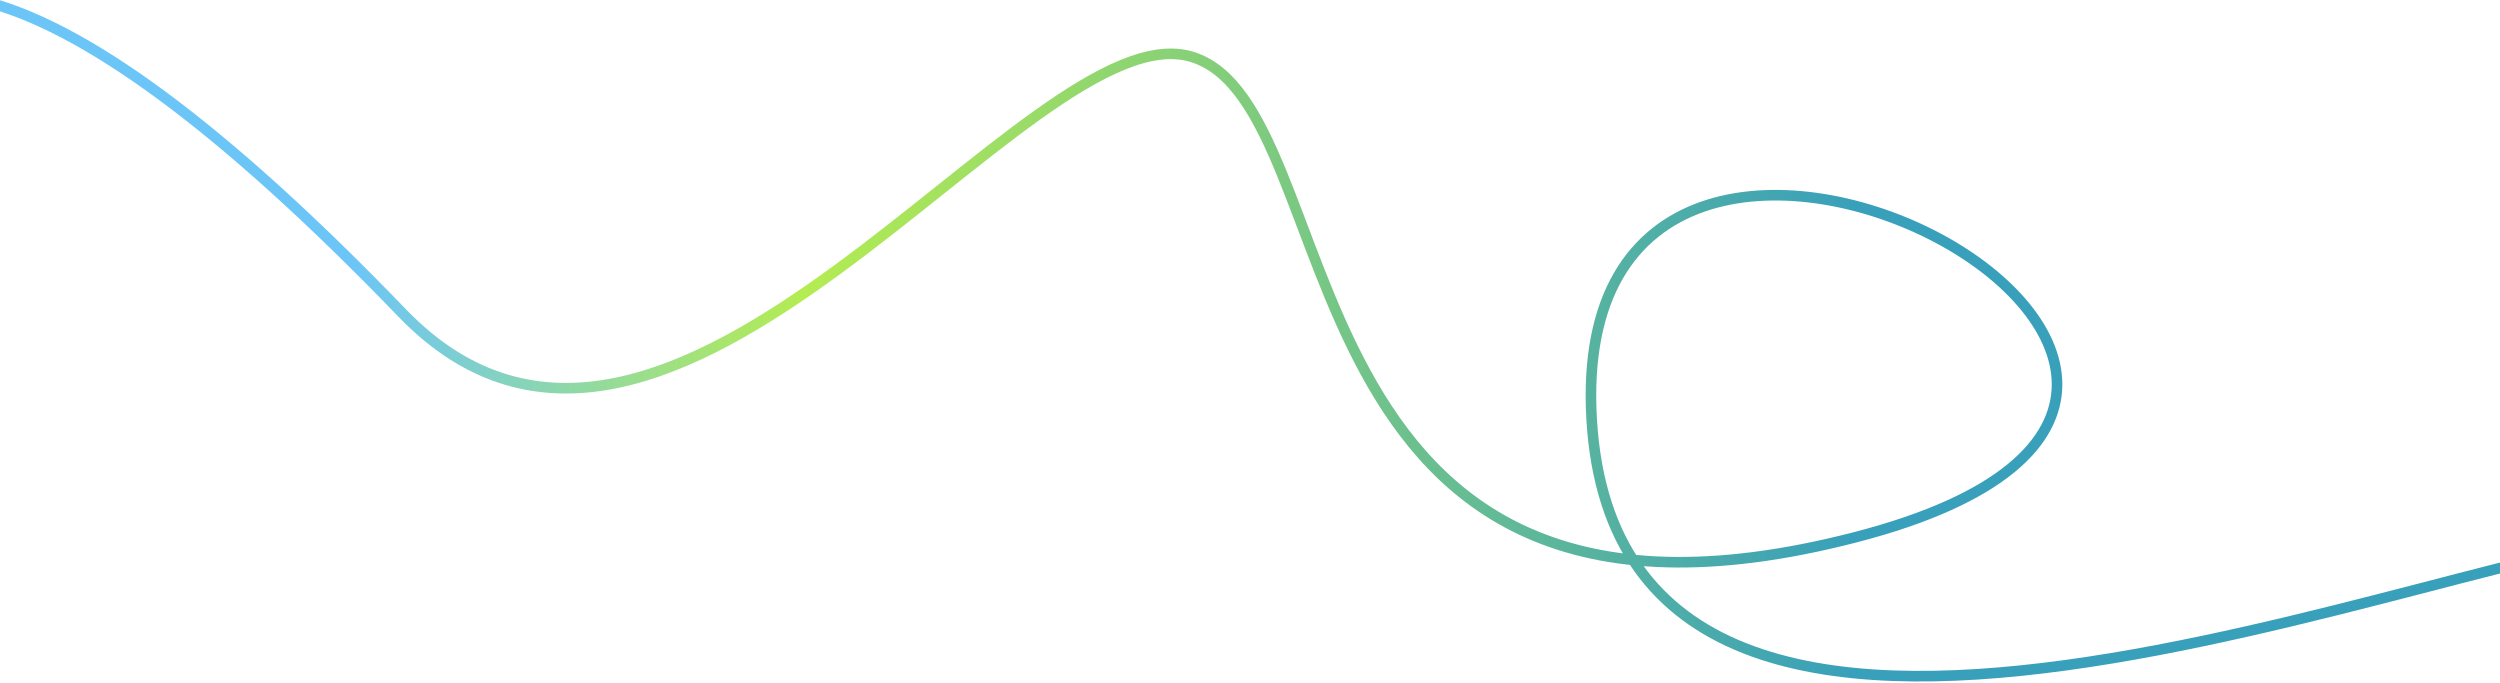 <svg xmlns="http://www.w3.org/2000/svg" width="1416" height="387" viewBox="0 0 1416 387"><defs><linearGradient id="a" x1="85.541%" x2="30.516%" y1="49.75%" y2="49.75%"><stop offset="0%" stop-color="#6CC5F7"/><stop offset="29.959%" stop-color="#B4EC51"/><stop offset="100%" stop-color="#38A0BA"/></linearGradient></defs><path fill="none" fill-rule="evenodd" stroke="url(#a)" stroke-width="6" d="M-12 464.232c111.33 0 591.604 215.546 608.473-66.486 16.87-282.03-480.782-19.32-149.616 66.486 331.167 85.806 283.8-243.562 375.924-271.992 92.123-28.43 295.848 302.241 447.37 145.086C1371.168 232.556 1451.117 173.448 1510 160" transform="matrix(-1 0 0 1 1498 -160)"/></svg>